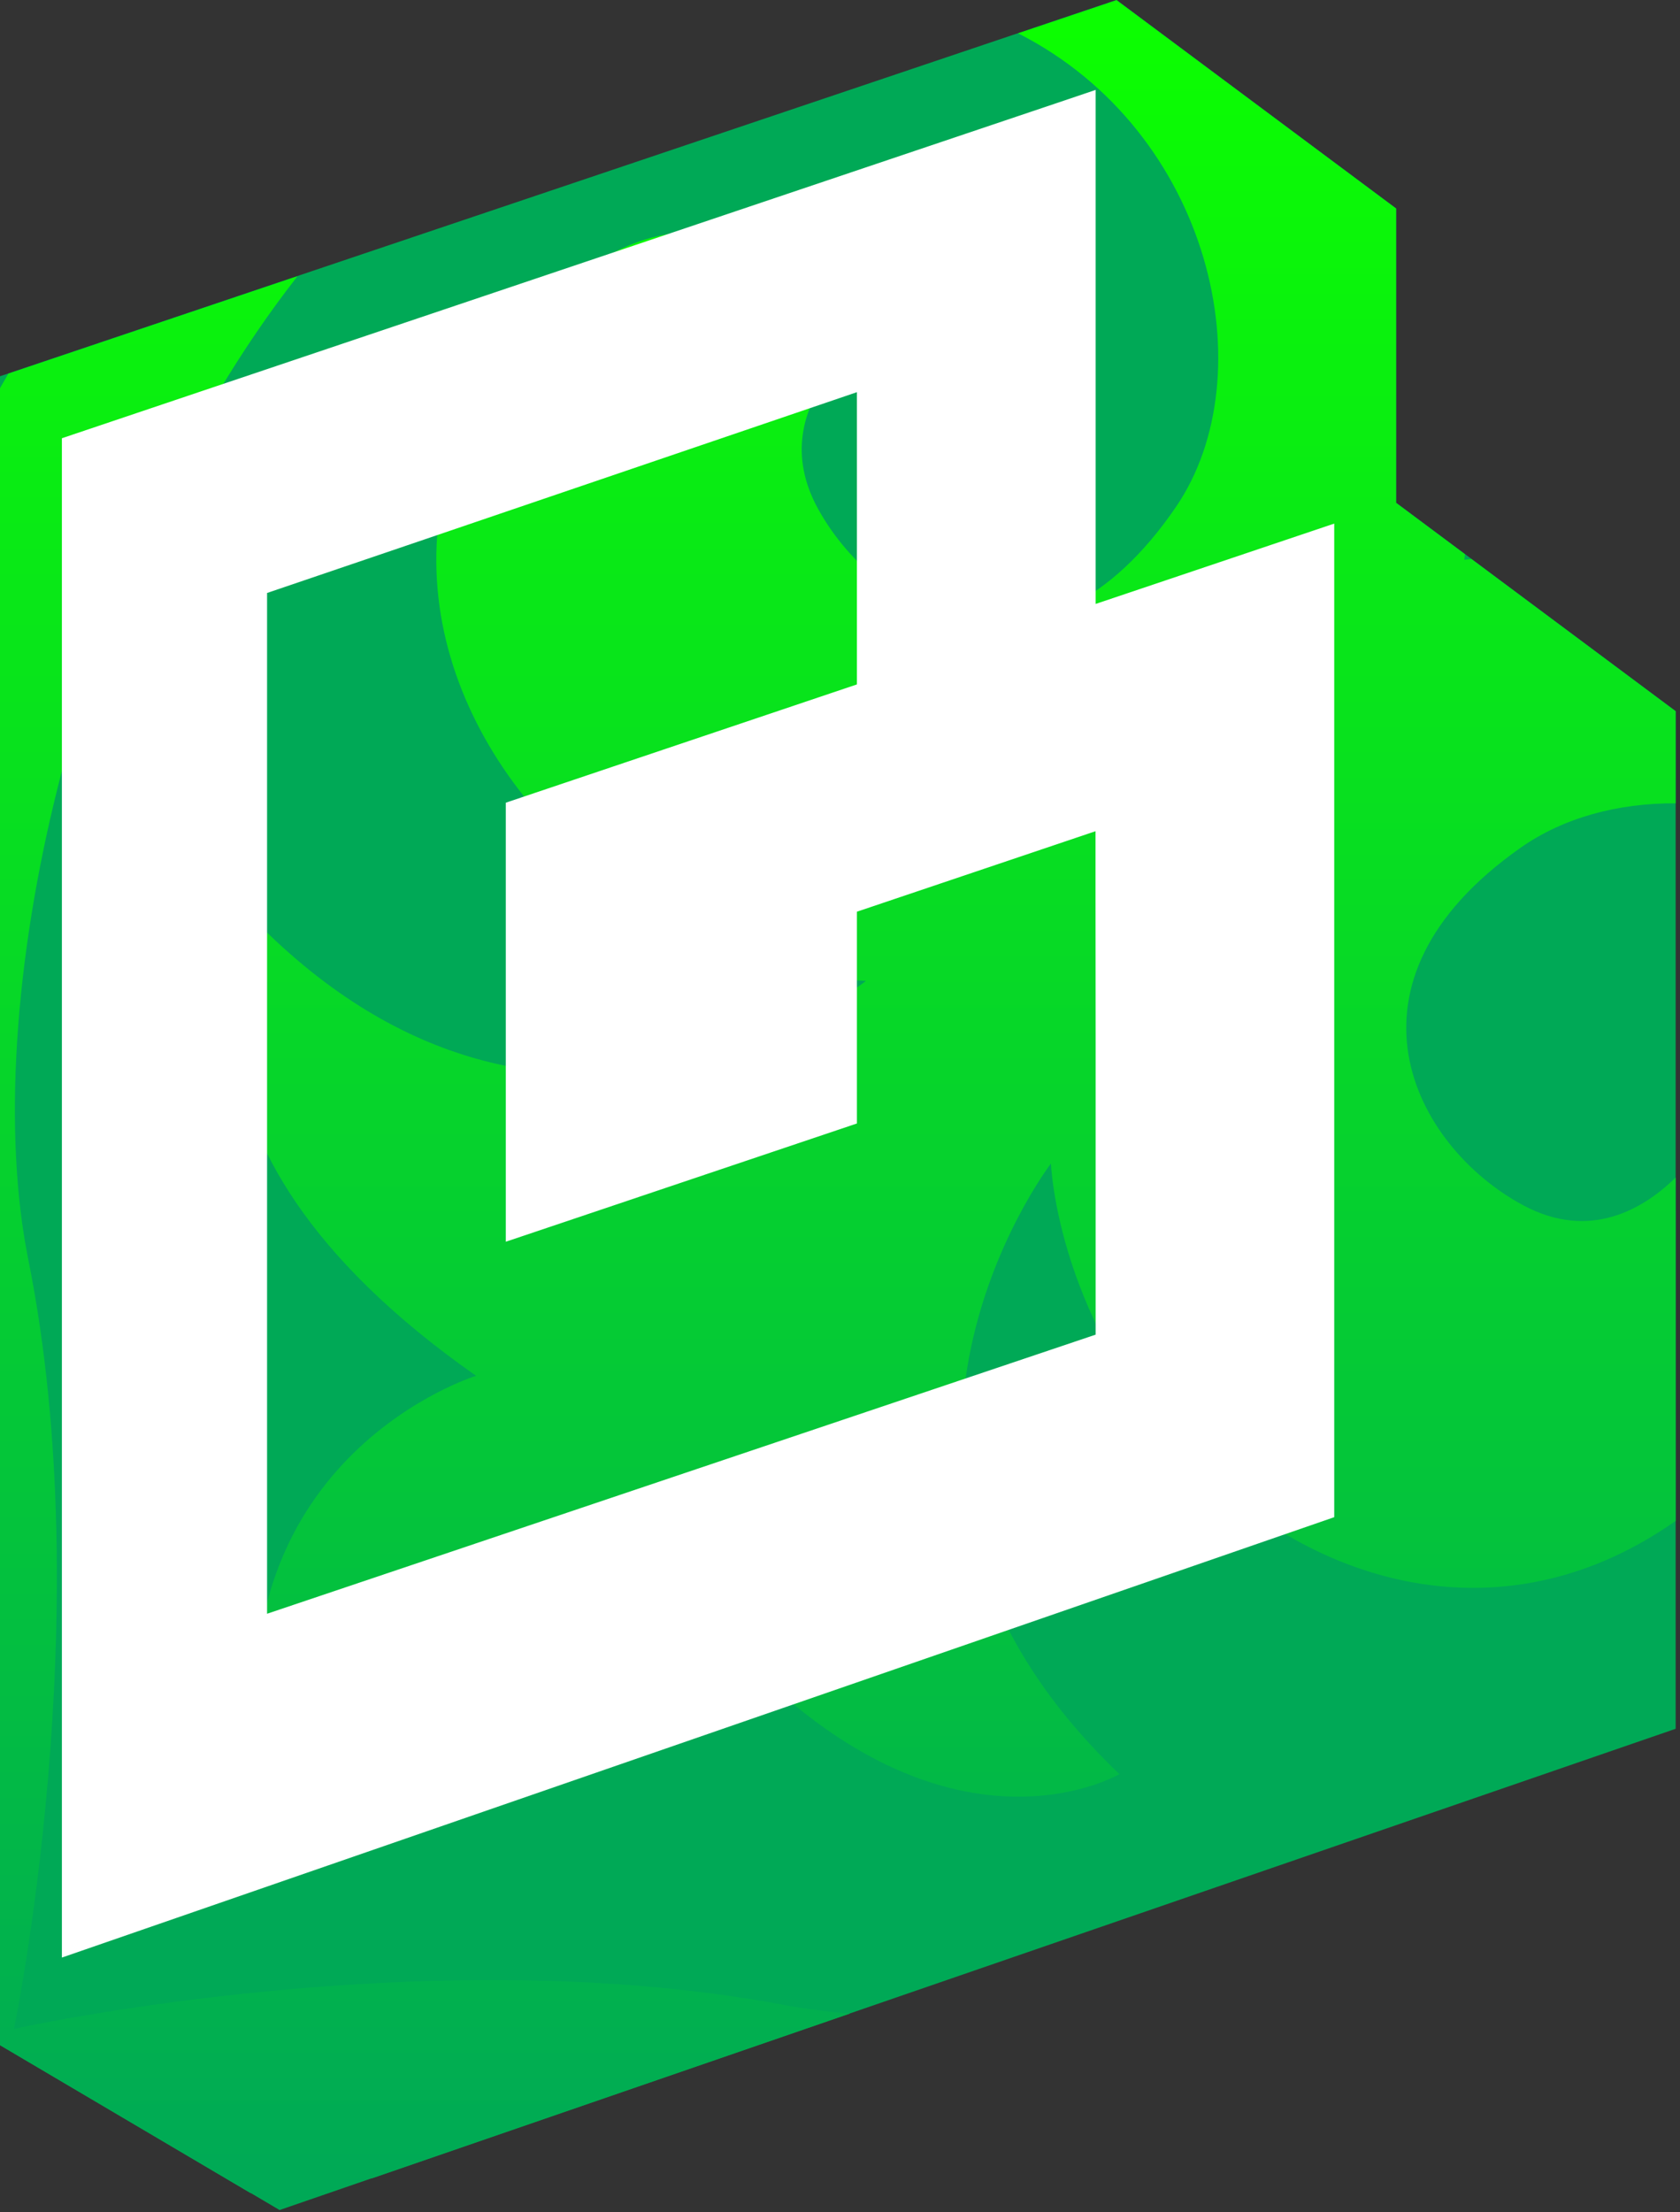 <?xml version="1.0" encoding="UTF-8"?> <svg xmlns="http://www.w3.org/2000/svg" width="297" height="391" viewBox="0 0 297 391" fill="none"><rect x="0" y="0" width="297" height="391" fill="#333333" stroke="none"/><g clip-path="url(#clip0_3140_49020)"><path d="M246.808 88.852V36.828L197.386 -0.002L-0.001 66.504V361.465L49.423 390.625L296.23 305.564V125.681L246.808 88.852Z" fill="#00A956"></path><path d="M179.989 5.891C214.17 23.253 223.835 66.262 207.886 89.609C184.396 124.003 155.323 109.26 144.66 90.012C134 70.762 155.871 57.453 155.871 57.453C155.871 57.453 125.792 22.522 96.135 54.319C66.48 86.119 74.621 123.824 99.367 148.252C124.113 172.679 153.096 173.374 153.096 173.374C153.096 173.374 98.047 216.747 45.013 162.646C45.013 162.646 23.301 200.539 84.165 243.176C84.165 243.176 39.086 257.017 45.768 311.221L45.98 314.543L49.302 314.711C103.596 320.704 116.863 275.459 116.863 275.459C160.278 335.767 197.898 313.575 197.898 313.575C143.118 261.241 185.794 205.652 185.794 205.652C185.794 205.652 186.858 234.62 211.599 259.05C233.934 281.095 266.911 289.483 296.228 268.815V208.131C290.66 213.59 281.157 219.41 269.265 213.024C249.88 202.611 234.769 173.73 268.865 149.807C276.391 144.527 286.03 141.925 296.228 141.99V125.715L260.116 98.803L258.882 98.942L258.98 97.956L246.806 88.883V36.859L197.387 0.03L179.989 5.891ZM1.485 66.034C0.986 66.892 0.487 67.755 -0.001 68.612V361.497L44.277 387.621C51.043 385.95 58.208 385.183 65.832 384.999L150.264 355.899C146.115 355.56 142.162 355.041 138.442 354.344C75.135 342.453 2.466 358.606 2.466 358.606C2.466 358.606 17.694 285.745 4.998 222.608C-3.946 178.13 12.612 99.929 52.596 48.815L1.485 66.034Z" fill="url(#paint0_linear_3140_49020)"></path><path d="M193.693 235.899L47.215 285.229V104.807L71.873 96.424L151.492 69.316V120.97L89.418 141.877V219.477L151.492 198.574V161.142L193.672 146.916V158.489L193.693 184.371V235.899ZM193.693 106.747V15.891L188.283 17.723L10.941 77.46V346L235.873 268.161V92.544L193.693 106.747Z" fill="white"></path></g><defs><linearGradient id="paint0_linear_3140_49020" x1="148.113" y1="0.03" x2="148.113" y2="387.621" gradientUnits="userSpaceOnUse"><stop stop-color="#0CFF00"></stop><stop offset="1" stop-color="#00A956"></stop></linearGradient><clipPath id="clip0_3140_49020"><rect width="296.231" height="390.627" fill="white"></rect></clipPath></defs></svg> 
